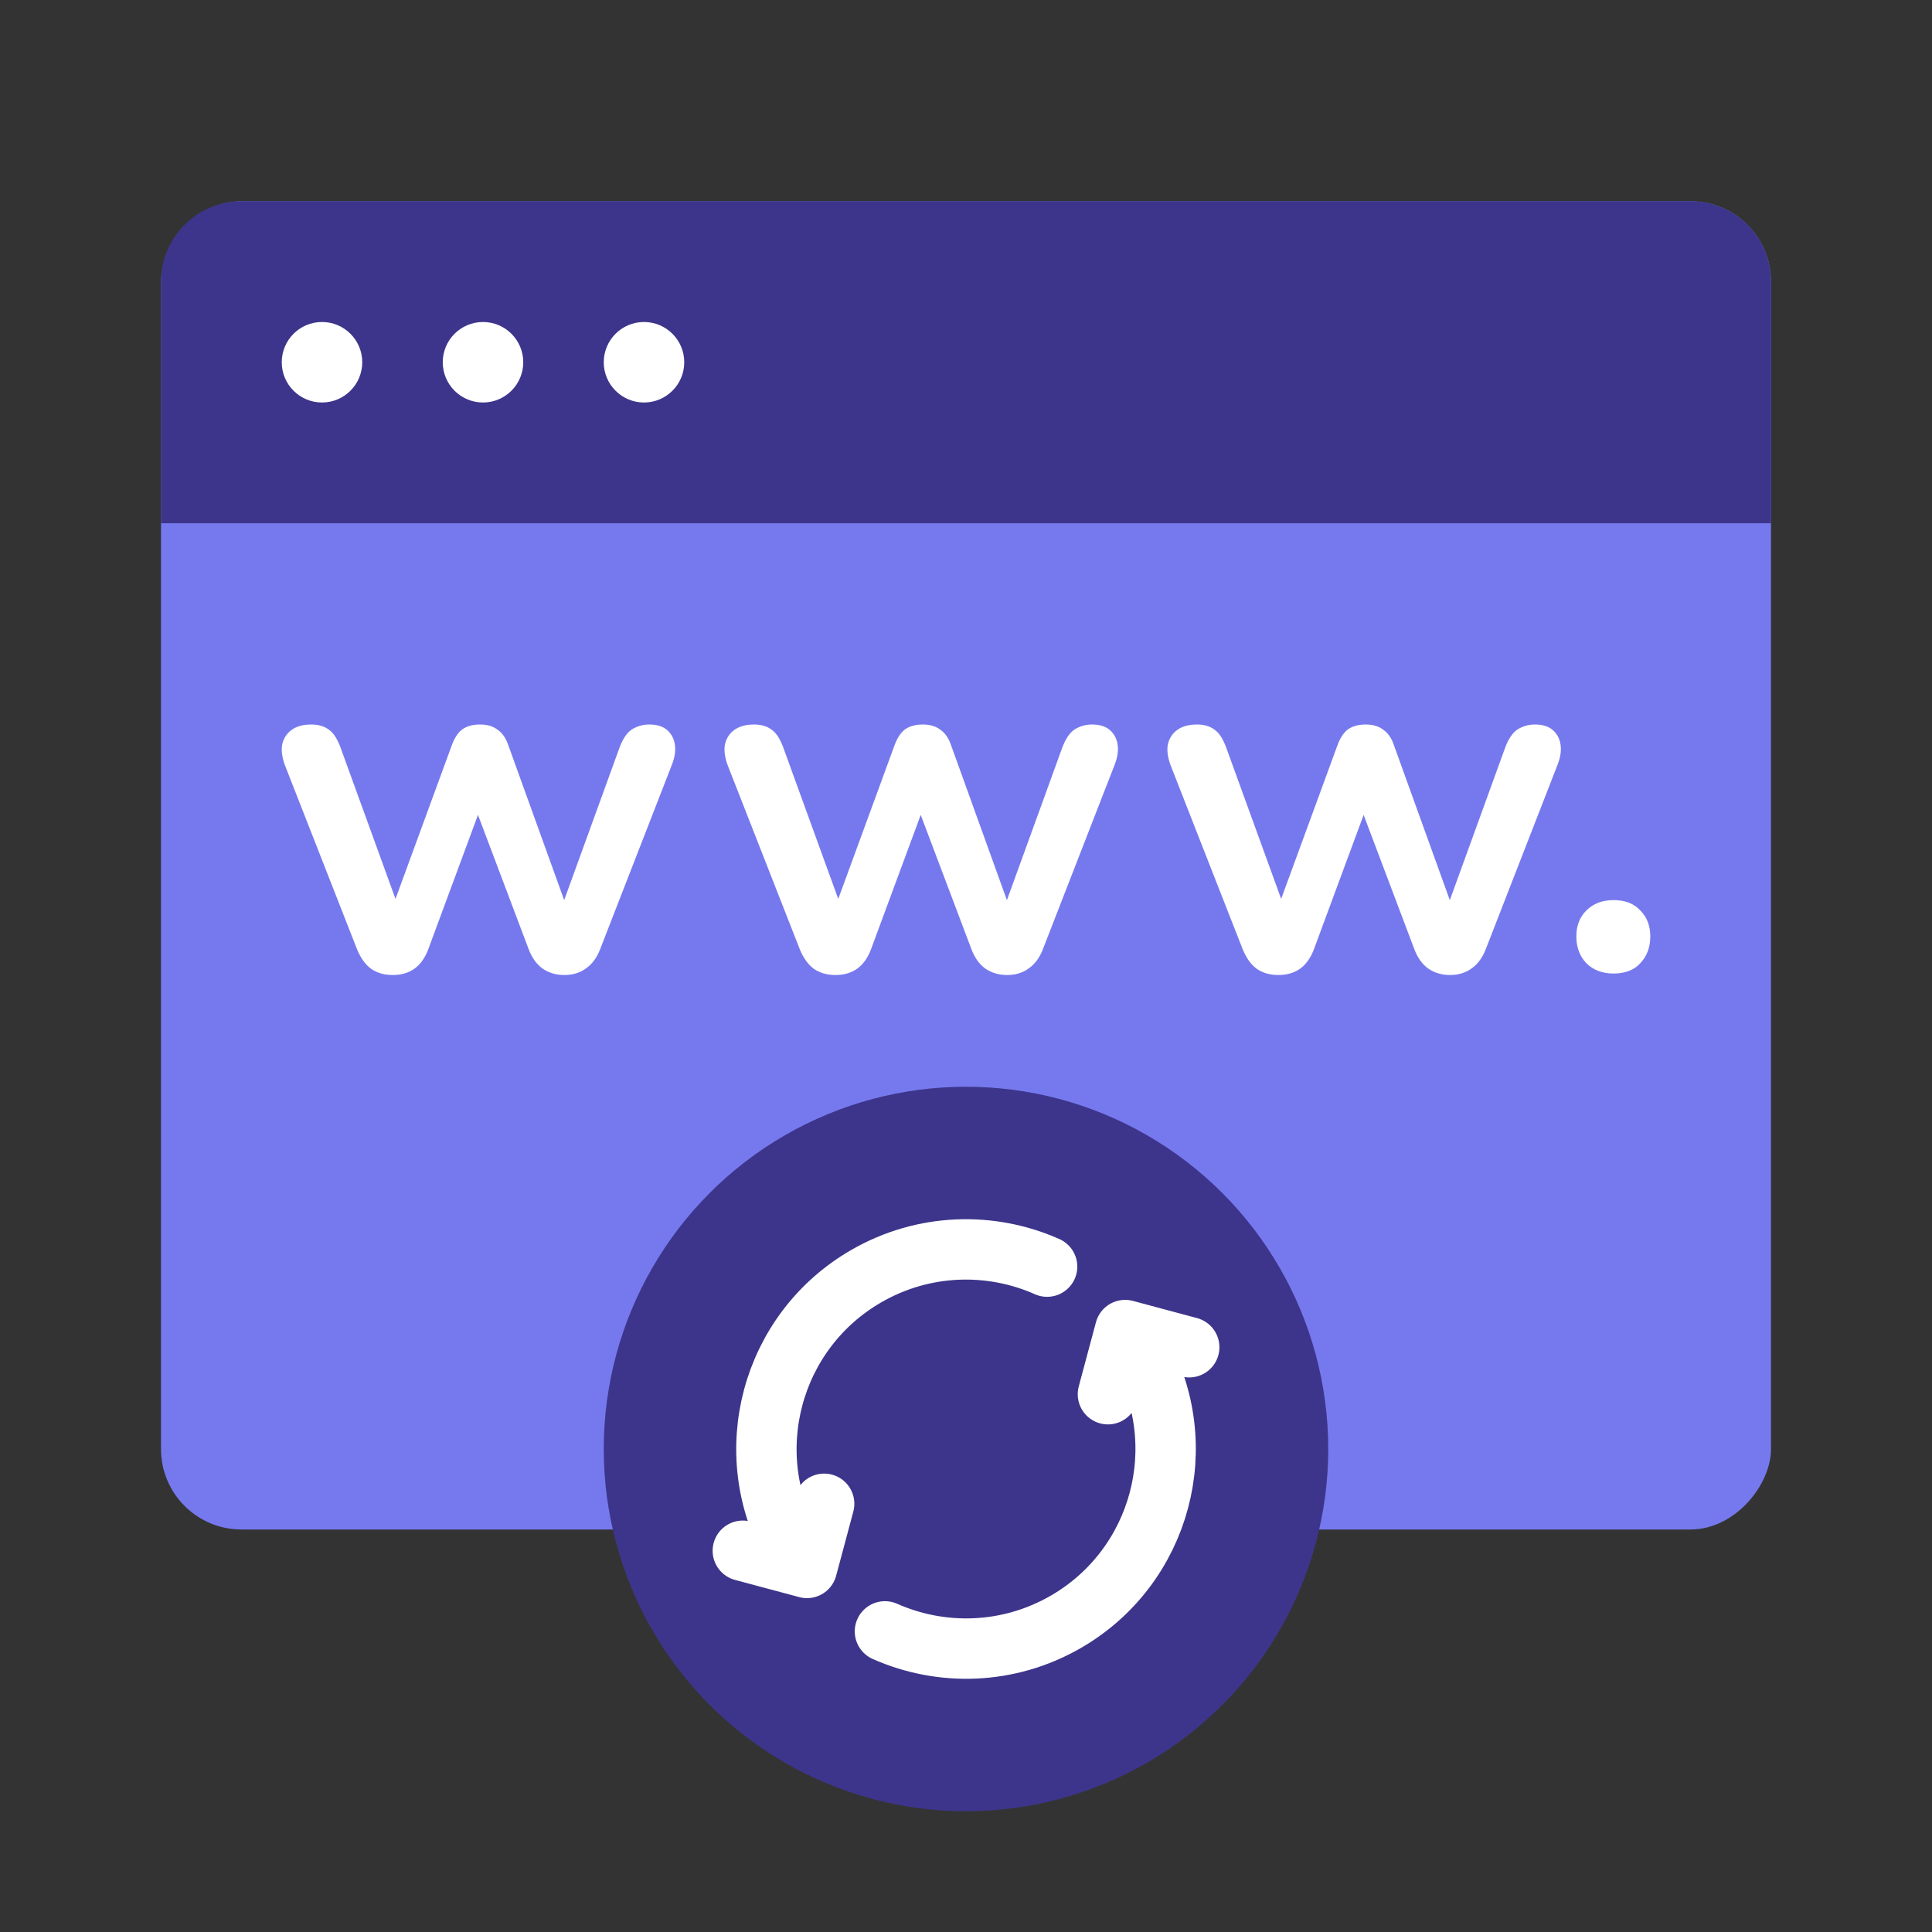 <?xml version="1.0" encoding="UTF-8"?>
<svg xmlns="http://www.w3.org/2000/svg" width="48" height="48" viewBox="0 0 48 48" fill="none">
  <rect x="0" y="0" width="48" height="48" fill="#333333" stroke="none"/>
  <rect width="40" height="33" rx="2" transform="matrix(1 0 0 -1 4 38)" fill="#7679EE"></rect>
  <path d="M40.088 24.187C39.809 24.187 39.583 24.101 39.411 23.929C39.246 23.756 39.164 23.534 39.164 23.263C39.164 23 39.246 22.786 39.411 22.622C39.583 22.45 39.809 22.363 40.088 22.363C40.376 22.363 40.598 22.45 40.754 22.622C40.918 22.786 41.001 23 41.001 23.263C41.001 23.534 40.918 23.756 40.754 23.929C40.598 24.101 40.376 24.187 40.088 24.187Z" fill="white"></path>
  <path d="M31.762 24.224C31.556 24.224 31.38 24.175 31.232 24.076C31.084 23.97 30.965 23.805 30.874 23.583L29.087 19.023C29.013 18.826 28.988 18.653 29.013 18.505C29.046 18.349 29.124 18.226 29.247 18.136C29.371 18.045 29.535 18 29.74 18C29.921 18 30.069 18.045 30.184 18.136C30.299 18.218 30.398 18.378 30.48 18.616L31.971 22.721H31.688L33.228 18.518C33.294 18.337 33.38 18.205 33.487 18.123C33.602 18.041 33.75 18 33.931 18C34.112 18 34.26 18.045 34.375 18.136C34.49 18.218 34.576 18.345 34.633 18.518L36.149 22.721H35.891L37.394 18.579C37.476 18.357 37.579 18.205 37.702 18.123C37.834 18.041 37.978 18 38.134 18C38.331 18 38.483 18.049 38.59 18.148C38.697 18.247 38.758 18.374 38.775 18.53C38.791 18.678 38.762 18.842 38.688 19.023L36.913 23.583C36.831 23.797 36.712 23.957 36.556 24.064C36.408 24.171 36.231 24.224 36.026 24.224C35.821 24.224 35.64 24.171 35.484 24.064C35.336 23.957 35.221 23.797 35.139 23.583L33.524 19.306H34.227L32.649 23.571C32.567 23.793 32.452 23.957 32.304 24.064C32.156 24.171 31.975 24.224 31.762 24.224Z" fill="white"></path>
  <path d="M20.758 24.224C20.552 24.224 20.376 24.175 20.228 24.076C20.08 23.97 19.961 23.805 19.87 23.583L18.083 19.023C18.009 18.826 17.985 18.653 18.009 18.505C18.042 18.349 18.12 18.226 18.243 18.136C18.367 18.045 18.531 18 18.736 18C18.917 18 19.065 18.045 19.18 18.136C19.295 18.218 19.394 18.378 19.476 18.616L20.967 22.721H20.684L22.224 18.518C22.29 18.337 22.376 18.205 22.483 18.123C22.598 18.041 22.746 18 22.927 18C23.108 18 23.256 18.045 23.371 18.136C23.486 18.218 23.572 18.345 23.63 18.518L25.145 22.721H24.887L26.39 18.579C26.473 18.357 26.575 18.205 26.698 18.123C26.83 18.041 26.974 18 27.13 18C27.327 18 27.479 18.049 27.586 18.148C27.693 18.247 27.754 18.374 27.771 18.53C27.787 18.678 27.758 18.842 27.684 19.023L25.91 23.583C25.828 23.797 25.708 23.957 25.552 24.064C25.404 24.171 25.228 24.224 25.022 24.224C24.817 24.224 24.636 24.171 24.48 24.064C24.332 23.957 24.217 23.797 24.135 23.583L22.52 19.306H23.223L21.645 23.571C21.563 23.793 21.448 23.957 21.3 24.064C21.152 24.171 20.971 24.224 20.758 24.224Z" fill="white"></path>
  <path d="M9.758 24.224C9.552 24.224 9.376 24.175 9.228 24.076C9.08 23.97 8.961 23.805 8.87 23.583L7.083 19.023C7.009 18.826 6.985 18.653 7.009 18.505C7.042 18.349 7.12 18.226 7.243 18.136C7.367 18.045 7.531 18 7.736 18C7.917 18 8.065 18.045 8.18 18.136C8.295 18.218 8.394 18.378 8.476 18.616L9.967 22.721H9.684L11.224 18.518C11.29 18.337 11.376 18.205 11.483 18.123C11.598 18.041 11.746 18 11.927 18C12.108 18 12.256 18.045 12.371 18.136C12.486 18.218 12.572 18.345 12.63 18.518L14.146 22.721H13.887L15.39 18.579C15.473 18.357 15.575 18.205 15.698 18.123C15.83 18.041 15.974 18 16.13 18C16.327 18 16.479 18.049 16.586 18.148C16.693 18.247 16.754 18.374 16.771 18.53C16.787 18.678 16.758 18.842 16.684 19.023L14.91 23.583C14.828 23.797 14.708 23.957 14.552 24.064C14.404 24.171 14.228 24.224 14.022 24.224C13.817 24.224 13.636 24.171 13.48 24.064C13.332 23.957 13.217 23.797 13.135 23.583L11.52 19.306H12.223L10.645 23.571C10.563 23.793 10.448 23.957 10.3 24.064C10.152 24.171 9.971 24.224 9.758 24.224Z" fill="white"></path>
  <path d="M4 13H44V7C44 5.895 43.105 5 42 5H6C4.895 5 4 5.895 4 7V13Z" fill="#3D358B"></path>
  <path fill-rule="evenodd" clip-rule="evenodd" d="M8 10C8.552 10 9 9.552 9 9C9 8.448 8.552 8 8 8C7.448 8 7 8.448 7 9C7 9.552 7.448 10 8 10ZM13 9C13 9.552 12.552 10 12 10C11.448 10 11 9.552 11 9C11 8.448 11.448 8 12 8C12.552 8 13 8.448 13 9ZM17 9C17 9.552 16.552 10 16 10C15.448 10 15 9.552 15 9C15 8.448 15.448 8 16 8C16.552 8 17 8.448 17 9Z" fill="white"></path>
  <circle cx="24" cy="36" r="9" fill="#3D358B"></circle>
  <path d="M21.986 40.531C23.386 41.152 25.052 41.118 26.48 40.294C28.851 38.925 29.664 35.892 28.295 33.521L28.149 33.268M19.706 38.479C18.337 36.108 19.15 33.075 21.521 31.706C22.949 30.882 24.616 30.848 26.015 31.469M18.455 38.528L20.049 38.955L20.476 37.361M27.526 34.639L27.953 33.045L29.546 33.472" stroke="white" stroke-width="1.5" stroke-linecap="round" stroke-linejoin="round"></path>
</svg>
